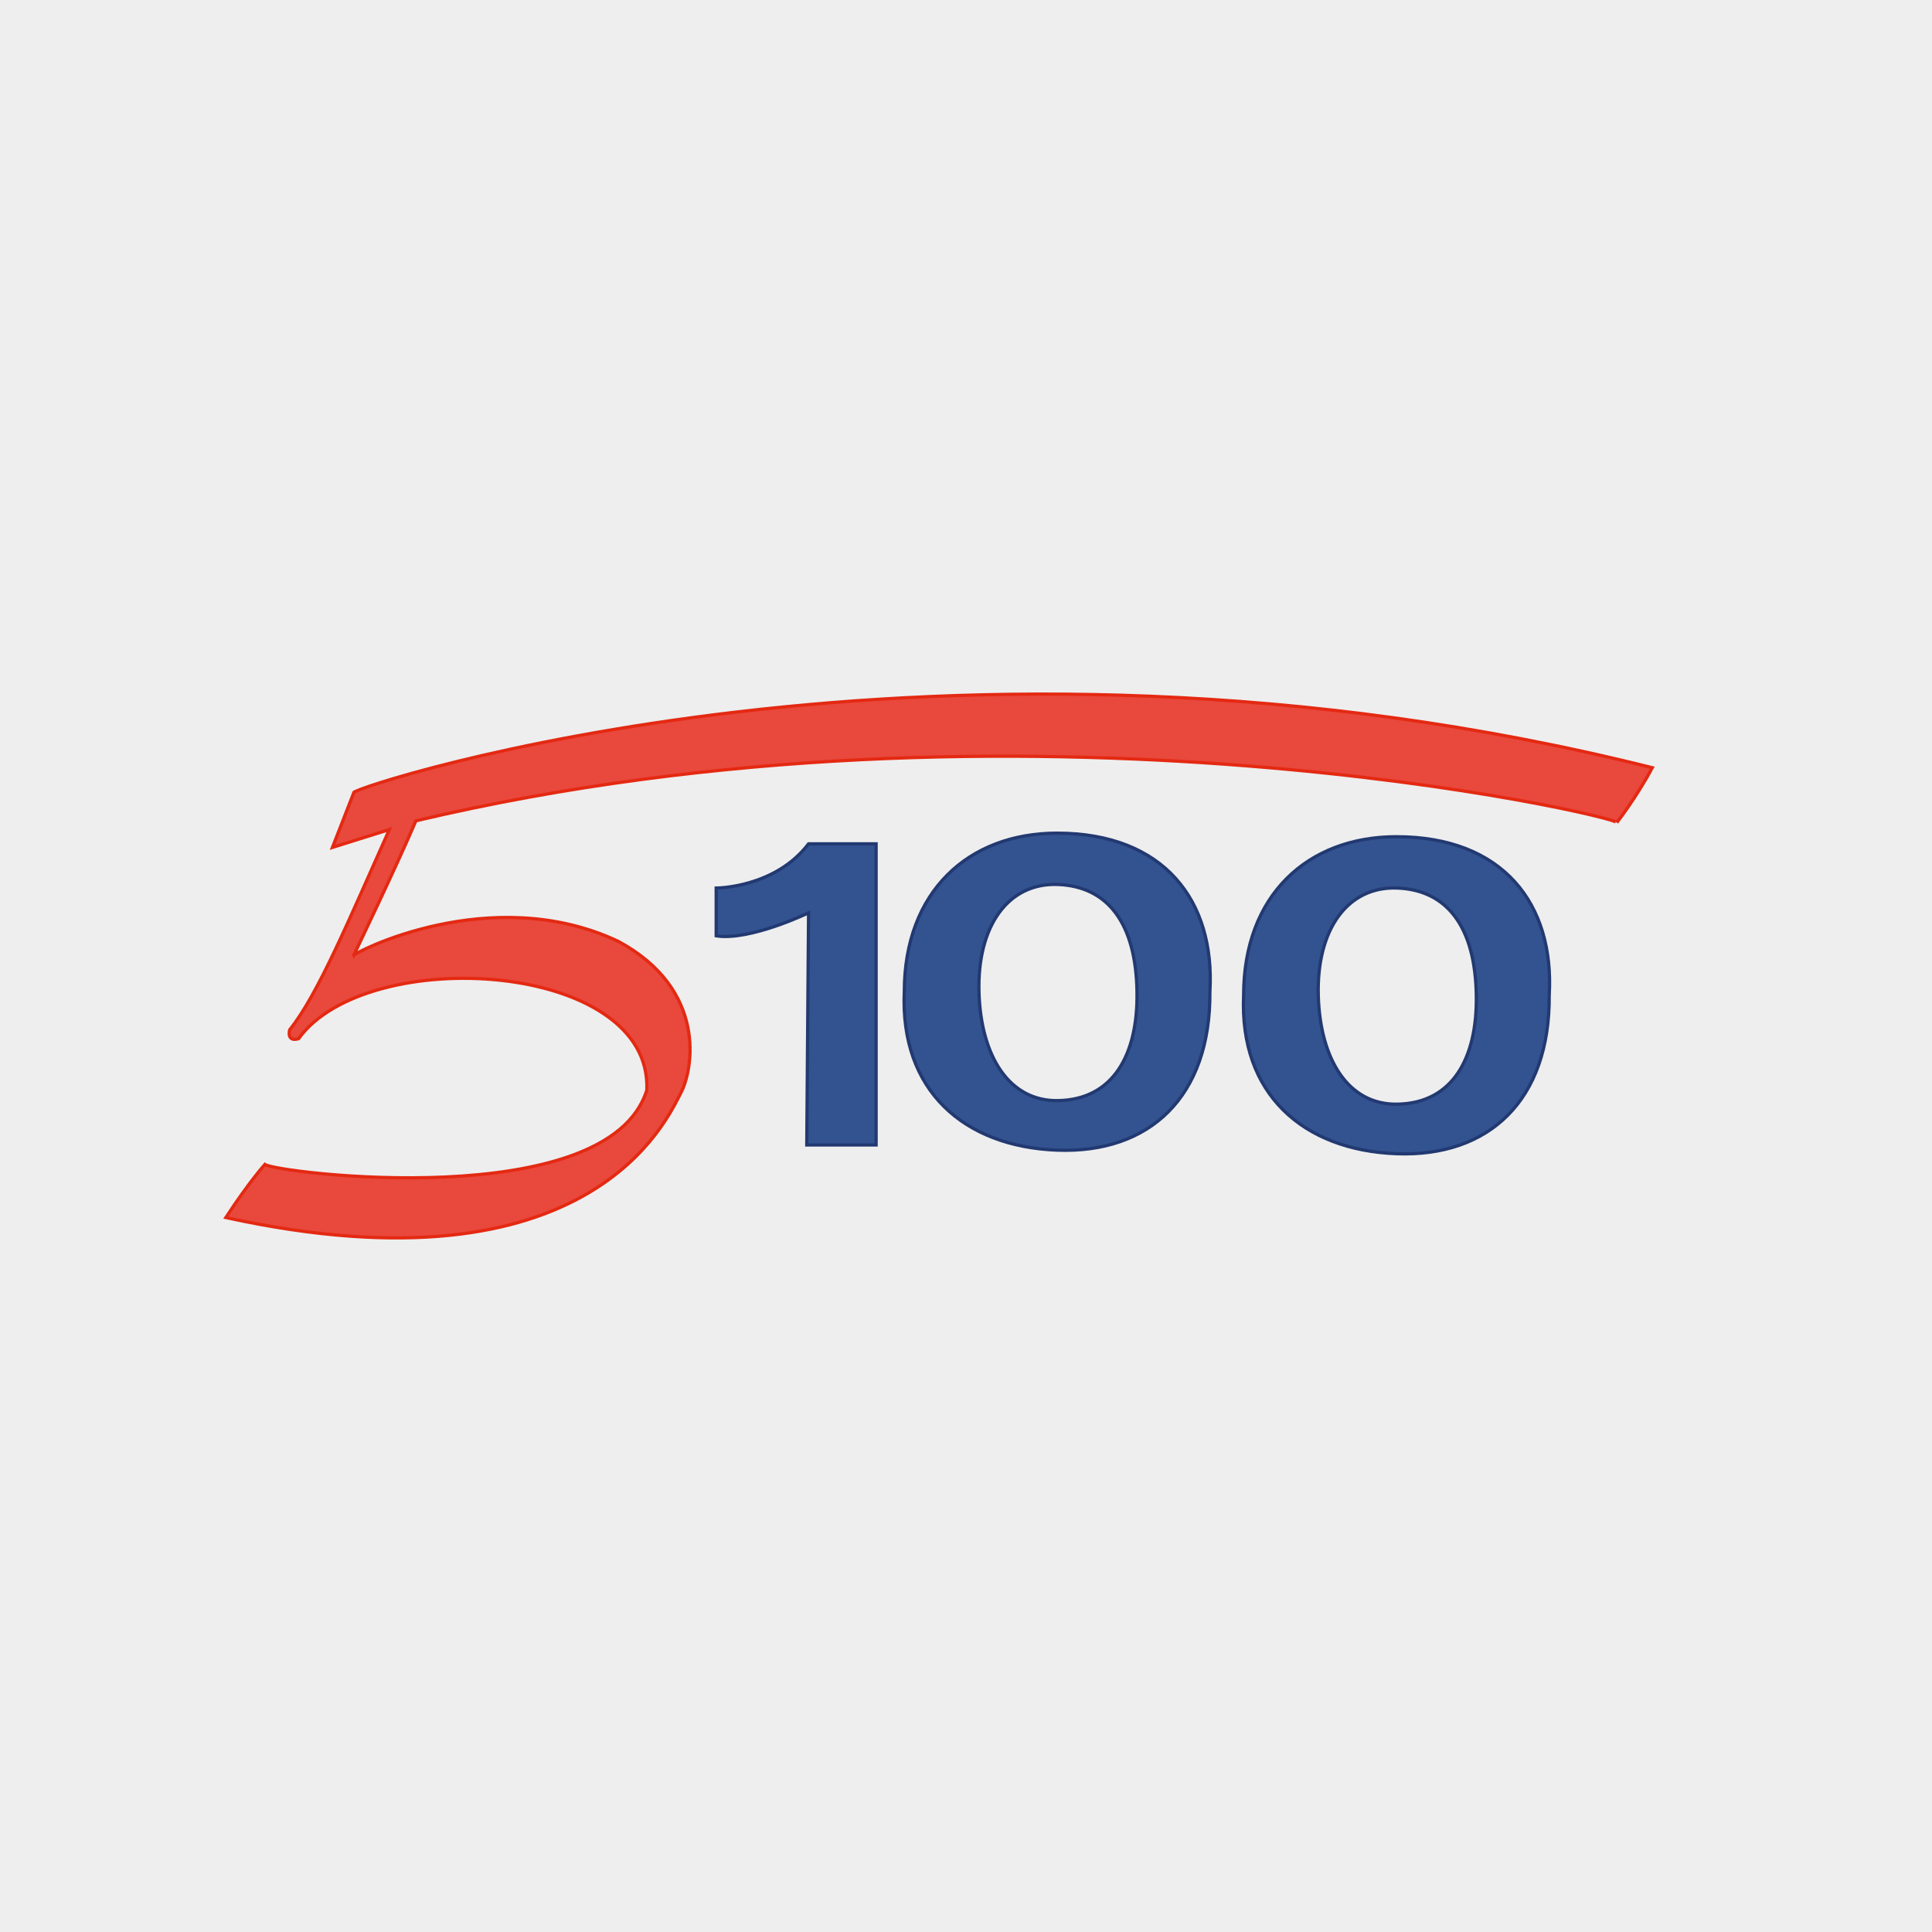 <?xml version="1.0" encoding="utf-8"?>
<!-- Generator: Adobe Illustrator 27.2.0, SVG Export Plug-In . SVG Version: 6.00 Build 0)  -->
<svg version="1.1" id="Слой_1" xmlns="http://www.w3.org/2000/svg" xmlns:xlink="http://www.w3.org/1999/xlink" x="0px" y="0px"
	 viewBox="0 0 600 600" style="enable-background:new 0 0 600 600;" xml:space="preserve">
<style type="text/css">
	.st0{fill:#EEEEEE;stroke:#000000;stroke-miterlimit:10;}
	.st1{fill:#E9483C;stroke:#E42912;stroke-miterlimit:10;}
	.st2{fill:#325290;stroke:#223971;stroke-miterlimit:10;}
	.st3{fill:#325290;}
	.st4{fill:none;stroke:#223971;stroke-miterlimit:10;}
</style>
<rect x="-5" y="-4" class="st0" width="609.25" height="609.25"/>
<g>
	<path class="st1" d="M103.248,263.167l6.645-17.056c-0.941-1.495,183.956-62.629,403.241-7.697
		c-4.984,9.358-11.02,17.055-11.02,17.055c1.218-1.772-184.565-45.131-372.951-0.554c-6.091,14.287-19.326,41.808-19.326,41.808
		c-0.332-0.609,42.473-23.091,82.177-4.375c27.577,14.841,23.424,39.704,19.326,47.29c-4.098,7.586-27.577,63.294-141.206,38.486
		c7.199-11.02,12.127-16.502,12.127-16.502c3.267,2.603,106.652,15.505,118.613-23.091c1.661-40.147-86.883-45.463-108.147-15.948
		c-3.876,1.108-2.769-2.769-2.769-2.769c8.86-11.02,18.551-34.499,30.955-62.186L103.248,263.167z"/>
</g>
<path class="st2" d="M222.415,275.792c0,0,18.218,0,28.684-13.733c16.557,0,20.987,0,20.987,0v93.528h-21.541l0.554-72.098
	c0,0-18.218,8.805-28.684,7.143C222.415,285.704,222.415,275.792,222.415,275.792z"/>
<g>
	<g id="XMLID_1_">
		<g>
			<path class="st3" d="M353.155,308.242c-0.277-21.541-9.137-32.948-24.531-33.557c-15.45-0.609-25.196,12.847-24.531,33.557
				c0.609,19.769,9.358,33.834,24.531,33.557C345.846,341.522,353.377,327.402,353.155,308.242z M328.292,258.737
				c33.114,0,49.118,20.932,47.456,49.228c0.277,32.727-18.827,50.336-47.456,49.228c-29.017-1.108-48.841-18.606-47.456-49.228
				C280.891,276.9,300.715,258.737,328.292,258.737z"/>
		</g>
		<g>
			<path class="st4" d="M375.748,307.965c0.277,32.727-18.827,50.336-47.456,49.228c-29.017-1.108-48.841-18.606-47.456-49.228
				c0-31.065,19.88-49.228,47.456-49.228C361.406,258.737,377.41,279.668,375.748,307.965z"/>
			<path class="st4" d="M304.038,308.242c-0.609-20.71,9.082-34.166,24.531-33.557s24.254,12.016,24.531,33.557
				c0.277,19.16-7.31,33.28-24.531,33.557C313.396,342.076,304.647,328.011,304.038,308.242z"/>
		</g>
	</g>
</g>
<g>
	<g id="XMLID_2_">
		<g>
			<path class="st3" d="M386.27,309.073c0-31.065,19.88-49.228,47.456-49.228c33.114,0,49.118,20.932,47.456,49.228
				c0.277,32.727-18.828,50.336-47.456,49.228C404.654,357.193,384.885,339.695,386.27,309.073z M433.947,275.792
				c-15.45-0.609-25.196,12.847-24.531,33.557c0.609,19.769,9.358,33.834,24.531,33.557c17.277-0.277,24.808-14.398,24.531-33.557
				C458.257,287.809,449.397,276.401,433.947,275.792z"/>
		</g>
		<g>
			<path class="st4" d="M409.416,309.349c-0.609-20.71,9.082-34.166,24.531-33.557s24.254,12.016,24.531,33.557
				c0.277,19.16-7.31,33.28-24.531,33.557C418.775,343.184,410.025,329.118,409.416,309.349z"/>
			<path class="st4" d="M481.127,309.073c0.277,32.727-18.828,50.336-47.456,49.228c-29.017-1.107-48.841-18.606-47.456-49.228
				c0-31.065,19.88-49.228,47.456-49.228C466.785,259.844,482.788,280.776,481.127,309.073z"/>
		</g>
	</g>
</g>
</svg>
